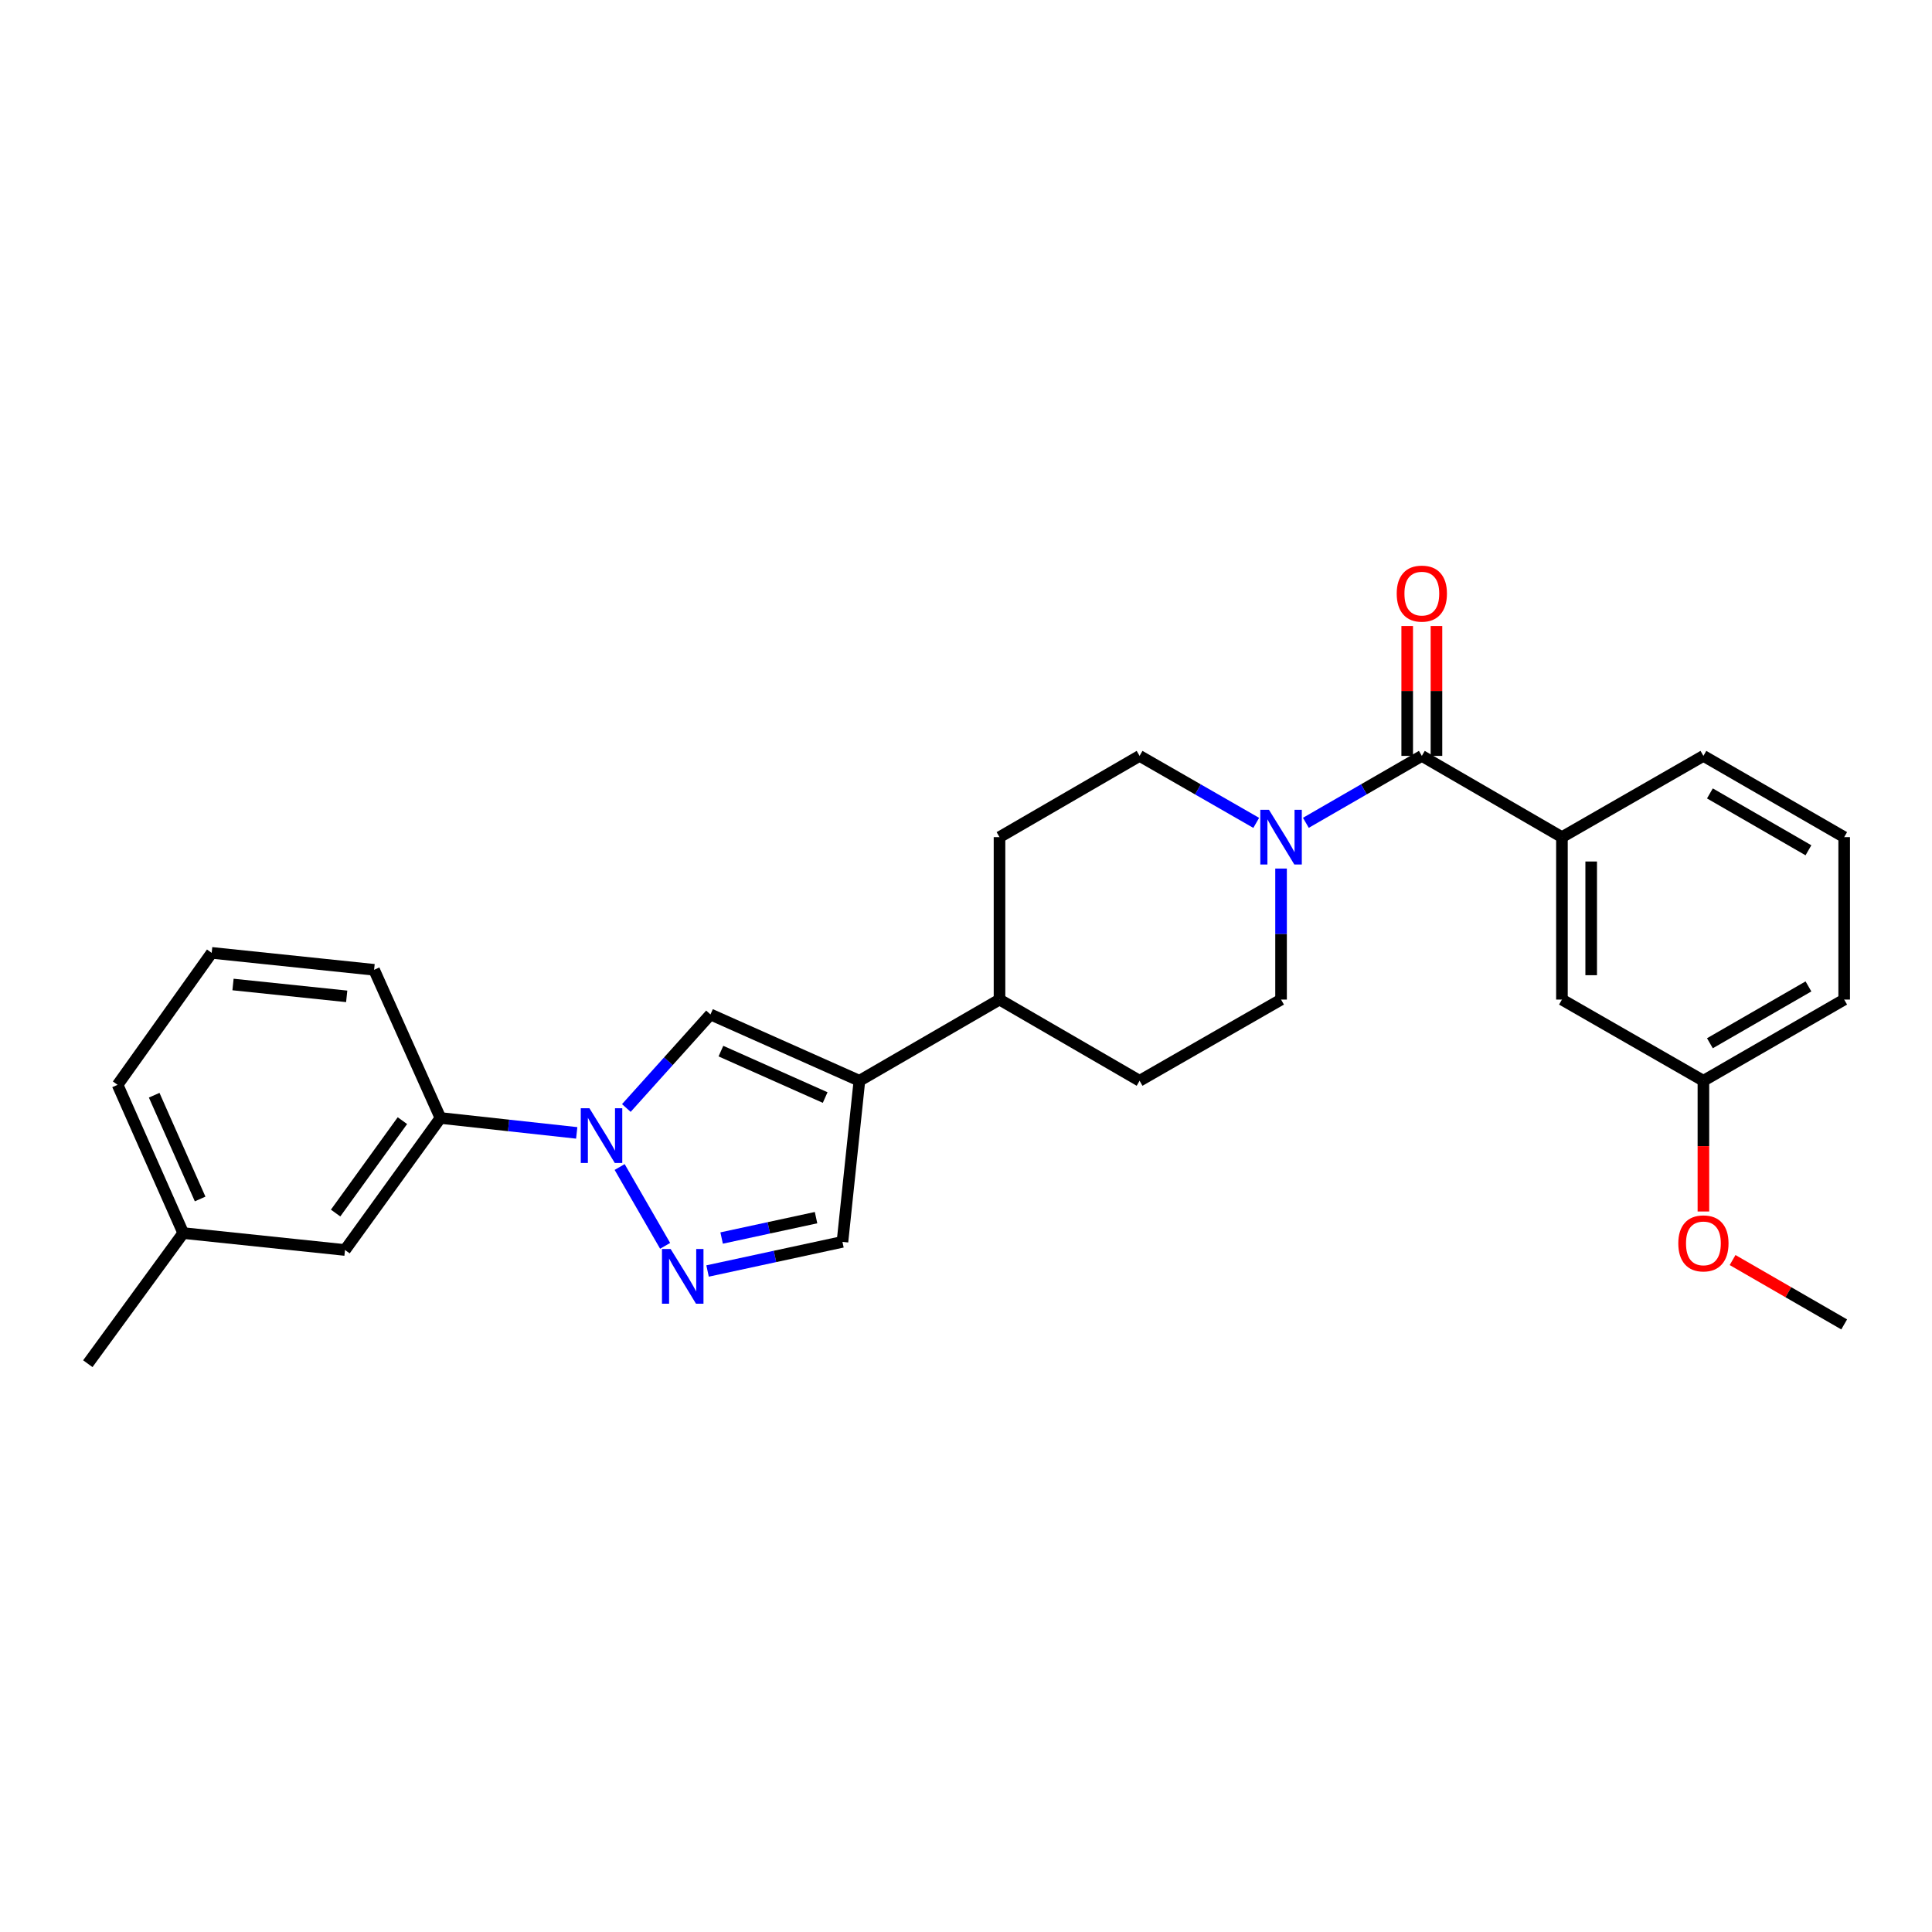 <?xml version='1.0' encoding='iso-8859-1'?>
<svg version='1.1' baseProfile='full'
              xmlns='http://www.w3.org/2000/svg'
                      xmlns:rdkit='http://www.rdkit.org/xml'
                      xmlns:xlink='http://www.w3.org/1999/xlink'
                  xml:space='preserve'
width='1000px' height='1000px' viewBox='0 0 1000 1000'>
<!-- END OF HEADER -->
<rect style='opacity:1.0;fill:#FFFFFF;stroke:none' width='1000' height='1000' x='0' y='0'> </rect>
<path class='bond-0' d='M 320.729,604.048 L 344.269,644.847' style='fill:none;fill-rule:evenodd;stroke:#0000FF;stroke-width:6px;stroke-linecap:butt;stroke-linejoin:miter;stroke-opacity:1' />
<path class='bond-2' d='M 324.195,573.497 L 345.967,549.286' style='fill:none;fill-rule:evenodd;stroke:#0000FF;stroke-width:6px;stroke-linecap:butt;stroke-linejoin:miter;stroke-opacity:1' />
<path class='bond-2' d='M 345.967,549.286 L 367.74,525.074' style='fill:none;fill-rule:evenodd;stroke:#000000;stroke-width:6px;stroke-linecap:butt;stroke-linejoin:miter;stroke-opacity:1' />
<path class='bond-7' d='M 298.509,586.381 L 263.238,582.524' style='fill:none;fill-rule:evenodd;stroke:#0000FF;stroke-width:6px;stroke-linecap:butt;stroke-linejoin:miter;stroke-opacity:1' />
<path class='bond-7' d='M 263.238,582.524 L 227.968,578.666' style='fill:none;fill-rule:evenodd;stroke:#000000;stroke-width:6px;stroke-linecap:butt;stroke-linejoin:miter;stroke-opacity:1' />
<path class='bond-5' d='M 366.235,657.865 L 401.144,650.328' style='fill:none;fill-rule:evenodd;stroke:#0000FF;stroke-width:6px;stroke-linecap:butt;stroke-linejoin:miter;stroke-opacity:1' />
<path class='bond-5' d='M 401.144,650.328 L 436.053,642.79' style='fill:none;fill-rule:evenodd;stroke:#000000;stroke-width:6px;stroke-linecap:butt;stroke-linejoin:miter;stroke-opacity:1' />
<path class='bond-5' d='M 373.512,640.803 L 397.948,635.527' style='fill:none;fill-rule:evenodd;stroke:#0000FF;stroke-width:6px;stroke-linecap:butt;stroke-linejoin:miter;stroke-opacity:1' />
<path class='bond-5' d='M 397.948,635.527 L 422.384,630.251' style='fill:none;fill-rule:evenodd;stroke:#000000;stroke-width:6px;stroke-linecap:butt;stroke-linejoin:miter;stroke-opacity:1' />
<path class='bond-1' d='M 444.826,559.403 L 367.74,525.074' style='fill:none;fill-rule:evenodd;stroke:#000000;stroke-width:6px;stroke-linecap:butt;stroke-linejoin:miter;stroke-opacity:1' />
<path class='bond-1' d='M 427.104,568.086 L 373.143,544.055' style='fill:none;fill-rule:evenodd;stroke:#000000;stroke-width:6px;stroke-linecap:butt;stroke-linejoin:miter;stroke-opacity:1' />
<path class='bond-8' d='M 444.826,559.403 L 517.345,517.377' style='fill:none;fill-rule:evenodd;stroke:#000000;stroke-width:6px;stroke-linecap:butt;stroke-linejoin:miter;stroke-opacity:1' />
<path class='bond-27' d='M 444.826,559.403 L 436.053,642.79' style='fill:none;fill-rule:evenodd;stroke:#000000;stroke-width:6px;stroke-linecap:butt;stroke-linejoin:miter;stroke-opacity:1' />
<path class='bond-3' d='M 735.937,391.249 L 705.927,408.569' style='fill:none;fill-rule:evenodd;stroke:#000000;stroke-width:6px;stroke-linecap:butt;stroke-linejoin:miter;stroke-opacity:1' />
<path class='bond-3' d='M 705.927,408.569 L 675.916,425.888' style='fill:none;fill-rule:evenodd;stroke:#0000FF;stroke-width:6px;stroke-linecap:butt;stroke-linejoin:miter;stroke-opacity:1' />
<path class='bond-6' d='M 735.937,391.249 L 808.456,433.3' style='fill:none;fill-rule:evenodd;stroke:#000000;stroke-width:6px;stroke-linecap:butt;stroke-linejoin:miter;stroke-opacity:1' />
<path class='bond-9' d='M 743.508,391.249 L 743.508,357.642' style='fill:none;fill-rule:evenodd;stroke:#000000;stroke-width:6px;stroke-linecap:butt;stroke-linejoin:miter;stroke-opacity:1' />
<path class='bond-9' d='M 743.508,357.642 L 743.508,324.034' style='fill:none;fill-rule:evenodd;stroke:#FF0000;stroke-width:6px;stroke-linecap:butt;stroke-linejoin:miter;stroke-opacity:1' />
<path class='bond-9' d='M 728.366,391.249 L 728.366,357.642' style='fill:none;fill-rule:evenodd;stroke:#000000;stroke-width:6px;stroke-linecap:butt;stroke-linejoin:miter;stroke-opacity:1' />
<path class='bond-9' d='M 728.366,357.642 L 728.366,324.034' style='fill:none;fill-rule:evenodd;stroke:#FF0000;stroke-width:6px;stroke-linecap:butt;stroke-linejoin:miter;stroke-opacity:1' />
<path class='bond-4' d='M 650.222,425.92 L 620.035,408.585' style='fill:none;fill-rule:evenodd;stroke:#0000FF;stroke-width:6px;stroke-linecap:butt;stroke-linejoin:miter;stroke-opacity:1' />
<path class='bond-4' d='M 620.035,408.585 L 589.848,391.249' style='fill:none;fill-rule:evenodd;stroke:#000000;stroke-width:6px;stroke-linecap:butt;stroke-linejoin:miter;stroke-opacity:1' />
<path class='bond-29' d='M 663.073,449.562 L 663.073,483.47' style='fill:none;fill-rule:evenodd;stroke:#0000FF;stroke-width:6px;stroke-linecap:butt;stroke-linejoin:miter;stroke-opacity:1' />
<path class='bond-29' d='M 663.073,483.47 L 663.073,517.377' style='fill:none;fill-rule:evenodd;stroke:#000000;stroke-width:6px;stroke-linecap:butt;stroke-linejoin:miter;stroke-opacity:1' />
<path class='bond-12' d='M 808.456,433.3 L 808.456,517.377' style='fill:none;fill-rule:evenodd;stroke:#000000;stroke-width:6px;stroke-linecap:butt;stroke-linejoin:miter;stroke-opacity:1' />
<path class='bond-12' d='M 823.597,445.912 L 823.597,504.766' style='fill:none;fill-rule:evenodd;stroke:#000000;stroke-width:6px;stroke-linecap:butt;stroke-linejoin:miter;stroke-opacity:1' />
<path class='bond-18' d='M 808.456,433.3 L 881.682,391.249' style='fill:none;fill-rule:evenodd;stroke:#000000;stroke-width:6px;stroke-linecap:butt;stroke-linejoin:miter;stroke-opacity:1' />
<path class='bond-13' d='M 227.968,578.666 L 178.573,646.996' style='fill:none;fill-rule:evenodd;stroke:#000000;stroke-width:6px;stroke-linecap:butt;stroke-linejoin:miter;stroke-opacity:1' />
<path class='bond-13' d='M 208.287,580.045 L 173.711,627.876' style='fill:none;fill-rule:evenodd;stroke:#000000;stroke-width:6px;stroke-linecap:butt;stroke-linejoin:miter;stroke-opacity:1' />
<path class='bond-20' d='M 227.968,578.666 L 193.63,501.967' style='fill:none;fill-rule:evenodd;stroke:#000000;stroke-width:6px;stroke-linecap:butt;stroke-linejoin:miter;stroke-opacity:1' />
<path class='bond-14' d='M 517.345,517.377 L 589.848,559.403' style='fill:none;fill-rule:evenodd;stroke:#000000;stroke-width:6px;stroke-linecap:butt;stroke-linejoin:miter;stroke-opacity:1' />
<path class='bond-15' d='M 517.345,517.377 L 517.345,433.3' style='fill:none;fill-rule:evenodd;stroke:#000000;stroke-width:6px;stroke-linecap:butt;stroke-linejoin:miter;stroke-opacity:1' />
<path class='bond-10' d='M 589.848,391.249 L 517.345,433.3' style='fill:none;fill-rule:evenodd;stroke:#000000;stroke-width:6px;stroke-linecap:butt;stroke-linejoin:miter;stroke-opacity:1' />
<path class='bond-11' d='M 663.073,517.377 L 589.848,559.403' style='fill:none;fill-rule:evenodd;stroke:#000000;stroke-width:6px;stroke-linecap:butt;stroke-linejoin:miter;stroke-opacity:1' />
<path class='bond-16' d='M 808.456,517.377 L 881.682,559.403' style='fill:none;fill-rule:evenodd;stroke:#000000;stroke-width:6px;stroke-linecap:butt;stroke-linejoin:miter;stroke-opacity:1' />
<path class='bond-17' d='M 178.573,646.996 L 94.841,638.231' style='fill:none;fill-rule:evenodd;stroke:#000000;stroke-width:6px;stroke-linecap:butt;stroke-linejoin:miter;stroke-opacity:1' />
<path class='bond-19' d='M 881.682,559.403 L 881.682,593.235' style='fill:none;fill-rule:evenodd;stroke:#000000;stroke-width:6px;stroke-linecap:butt;stroke-linejoin:miter;stroke-opacity:1' />
<path class='bond-19' d='M 881.682,593.235 L 881.682,627.066' style='fill:none;fill-rule:evenodd;stroke:#FF0000;stroke-width:6px;stroke-linecap:butt;stroke-linejoin:miter;stroke-opacity:1' />
<path class='bond-30' d='M 881.682,559.403 L 954.545,517.377' style='fill:none;fill-rule:evenodd;stroke:#000000;stroke-width:6px;stroke-linecap:butt;stroke-linejoin:miter;stroke-opacity:1' />
<path class='bond-30' d='M 885.046,539.983 L 936.051,510.565' style='fill:none;fill-rule:evenodd;stroke:#000000;stroke-width:6px;stroke-linecap:butt;stroke-linejoin:miter;stroke-opacity:1' />
<path class='bond-25' d='M 94.841,638.231 L 45.455,705.846' style='fill:none;fill-rule:evenodd;stroke:#000000;stroke-width:6px;stroke-linecap:butt;stroke-linejoin:miter;stroke-opacity:1' />
<path class='bond-28' d='M 94.841,638.231 L 60.865,561.506' style='fill:none;fill-rule:evenodd;stroke:#000000;stroke-width:6px;stroke-linecap:butt;stroke-linejoin:miter;stroke-opacity:1' />
<path class='bond-28' d='M 103.589,620.592 L 79.806,566.884' style='fill:none;fill-rule:evenodd;stroke:#000000;stroke-width:6px;stroke-linecap:butt;stroke-linejoin:miter;stroke-opacity:1' />
<path class='bond-21' d='M 881.682,391.249 L 954.545,433.3' style='fill:none;fill-rule:evenodd;stroke:#000000;stroke-width:6px;stroke-linecap:butt;stroke-linejoin:miter;stroke-opacity:1' />
<path class='bond-21' d='M 885.043,410.671 L 936.047,440.107' style='fill:none;fill-rule:evenodd;stroke:#000000;stroke-width:6px;stroke-linecap:butt;stroke-linejoin:miter;stroke-opacity:1' />
<path class='bond-26' d='M 896.784,652.199 L 925.665,668.857' style='fill:none;fill-rule:evenodd;stroke:#FF0000;stroke-width:6px;stroke-linecap:butt;stroke-linejoin:miter;stroke-opacity:1' />
<path class='bond-26' d='M 925.665,668.857 L 954.545,685.514' style='fill:none;fill-rule:evenodd;stroke:#000000;stroke-width:6px;stroke-linecap:butt;stroke-linejoin:miter;stroke-opacity:1' />
<path class='bond-22' d='M 193.63,501.967 L 109.57,493.201' style='fill:none;fill-rule:evenodd;stroke:#000000;stroke-width:6px;stroke-linecap:butt;stroke-linejoin:miter;stroke-opacity:1' />
<path class='bond-22' d='M 179.451,515.712 L 120.609,509.576' style='fill:none;fill-rule:evenodd;stroke:#000000;stroke-width:6px;stroke-linecap:butt;stroke-linejoin:miter;stroke-opacity:1' />
<path class='bond-23' d='M 954.545,433.3 L 954.545,517.377' style='fill:none;fill-rule:evenodd;stroke:#000000;stroke-width:6px;stroke-linecap:butt;stroke-linejoin:miter;stroke-opacity:1' />
<path class='bond-24' d='M 109.57,493.201 L 60.865,561.506' style='fill:none;fill-rule:evenodd;stroke:#000000;stroke-width:6px;stroke-linecap:butt;stroke-linejoin:miter;stroke-opacity:1' />
<path  class='atom-0' d='M 305.086 573.625
L 314.366 588.625
Q 315.286 590.105, 316.766 592.785
Q 318.246 595.465, 318.326 595.625
L 318.326 573.625
L 322.086 573.625
L 322.086 601.945
L 318.206 601.945
L 308.246 585.545
Q 307.086 583.625, 305.846 581.425
Q 304.646 579.225, 304.286 578.545
L 304.286 601.945
L 300.606 601.945
L 300.606 573.625
L 305.086 573.625
' fill='#0000FF'/>
<path  class='atom-1' d='M 347.121 646.48
L 356.401 661.48
Q 357.321 662.96, 358.801 665.64
Q 360.281 668.32, 360.361 668.48
L 360.361 646.48
L 364.121 646.48
L 364.121 674.8
L 360.241 674.8
L 350.281 658.4
Q 349.121 656.48, 347.881 654.28
Q 346.681 652.08, 346.321 651.4
L 346.321 674.8
L 342.641 674.8
L 342.641 646.48
L 347.121 646.48
' fill='#0000FF'/>
<path  class='atom-5' d='M 656.813 419.14
L 666.093 434.14
Q 667.013 435.62, 668.493 438.3
Q 669.973 440.98, 670.053 441.14
L 670.053 419.14
L 673.813 419.14
L 673.813 447.46
L 669.933 447.46
L 659.973 431.06
Q 658.813 429.14, 657.573 426.94
Q 656.373 424.74, 656.013 424.06
L 656.013 447.46
L 652.333 447.46
L 652.333 419.14
L 656.813 419.14
' fill='#0000FF'/>
<path  class='atom-10' d='M 722.937 307.252
Q 722.937 300.452, 726.297 296.652
Q 729.657 292.852, 735.937 292.852
Q 742.217 292.852, 745.577 296.652
Q 748.937 300.452, 748.937 307.252
Q 748.937 314.132, 745.537 318.052
Q 742.137 321.932, 735.937 321.932
Q 729.697 321.932, 726.297 318.052
Q 722.937 314.172, 722.937 307.252
M 735.937 318.732
Q 740.257 318.732, 742.577 315.852
Q 744.937 312.932, 744.937 307.252
Q 744.937 301.692, 742.577 298.892
Q 740.257 296.052, 735.937 296.052
Q 731.617 296.052, 729.257 298.852
Q 726.937 301.652, 726.937 307.252
Q 726.937 312.972, 729.257 315.852
Q 731.617 318.732, 735.937 318.732
' fill='#FF0000'/>
<path  class='atom-20' d='M 868.682 643.568
Q 868.682 636.768, 872.042 632.968
Q 875.402 629.168, 881.682 629.168
Q 887.962 629.168, 891.322 632.968
Q 894.682 636.768, 894.682 643.568
Q 894.682 650.448, 891.282 654.368
Q 887.882 658.248, 881.682 658.248
Q 875.442 658.248, 872.042 654.368
Q 868.682 650.488, 868.682 643.568
M 881.682 655.048
Q 886.002 655.048, 888.322 652.168
Q 890.682 649.248, 890.682 643.568
Q 890.682 638.008, 888.322 635.208
Q 886.002 632.368, 881.682 632.368
Q 877.362 632.368, 875.002 635.168
Q 872.682 637.968, 872.682 643.568
Q 872.682 649.288, 875.002 652.168
Q 877.362 655.048, 881.682 655.048
' fill='#FF0000'/>
</svg>
